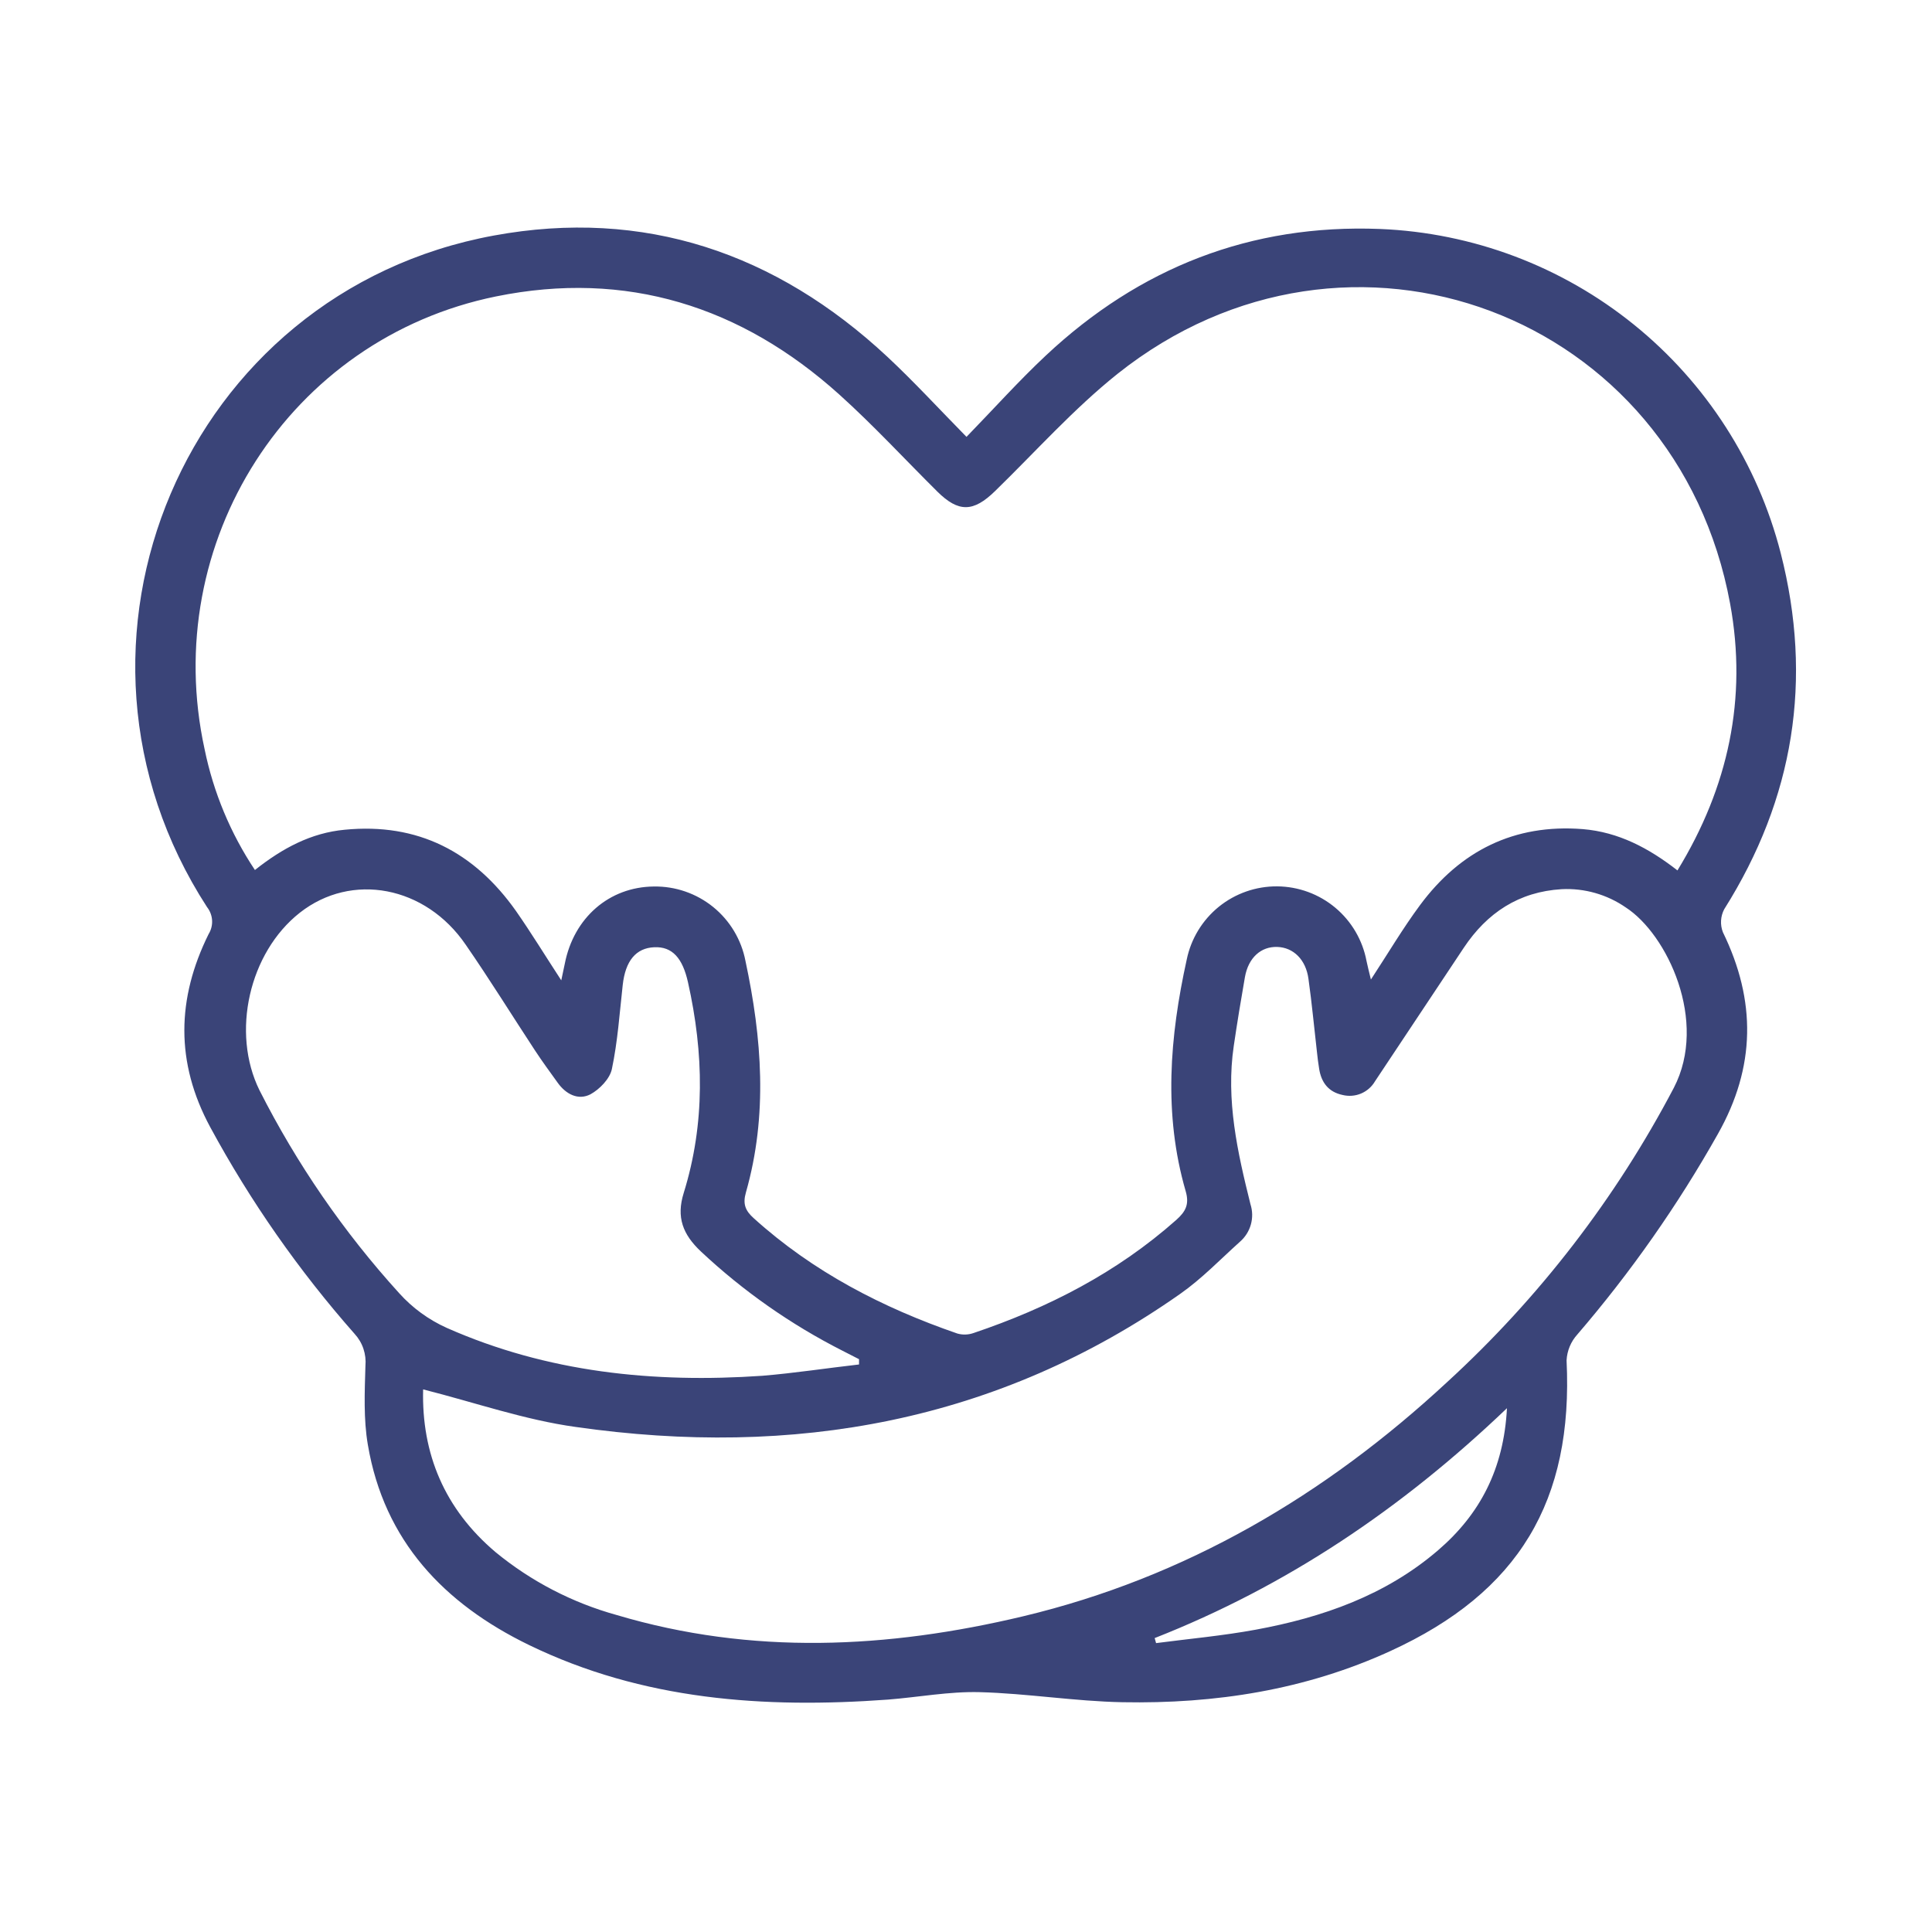 <?xml version="1.0" encoding="UTF-8"?> <svg xmlns="http://www.w3.org/2000/svg" width="76" height="76" viewBox="0 0 76 76" fill="none"> <path d="M38.02 17.185C39.102 16.071 40.076 14.984 41.135 13.991C44.826 10.527 49.206 8.809 54.285 9.007C57.934 9.155 61.438 10.475 64.278 12.773C67.118 15.069 69.141 18.221 70.049 21.759C71.323 26.739 70.571 31.411 67.826 35.767C67.753 35.906 67.711 36.057 67.702 36.213C67.693 36.369 67.718 36.525 67.774 36.67C69.087 39.36 69.069 41.97 67.576 44.61C65.998 47.413 64.147 50.053 62.051 52.492C61.795 52.773 61.645 53.133 61.625 53.513C61.894 59.041 59.747 62.635 54.698 64.946C51.353 66.48 47.799 67.03 44.153 66.961C42.279 66.925 40.41 66.615 38.536 66.565C37.337 66.534 36.133 66.763 34.928 66.858C30.058 67.213 25.28 66.882 20.803 64.707C17.47 63.086 15.109 60.614 14.47 56.832C14.297 55.822 14.345 54.766 14.375 53.732C14.396 53.504 14.369 53.273 14.296 53.056C14.223 52.838 14.104 52.639 13.949 52.47C11.755 49.983 9.85 47.257 8.271 44.341C6.895 41.794 6.951 39.279 8.206 36.745C8.306 36.583 8.354 36.394 8.343 36.204C8.332 36.014 8.262 35.832 8.144 35.682C1.431 25.32 7.281 11.497 19.425 9.266C25.331 8.18 30.526 9.947 34.91 14.038C35.957 15.016 36.925 16.071 38.02 17.185ZM65.987 34.24C67.99 30.966 68.742 27.473 68.059 23.75C65.96 12.33 53.047 7.475 43.959 14.707C42.225 16.093 40.735 17.769 39.14 19.321C38.289 20.15 37.707 20.164 36.872 19.337C35.589 18.064 34.362 16.732 33.022 15.525C29.159 12.043 24.627 10.618 19.511 11.661C11.37 13.32 6.268 21.337 8.049 29.474C8.396 31.17 9.068 32.783 10.028 34.224C11.111 33.365 12.237 32.763 13.557 32.64C16.437 32.357 18.655 33.511 20.298 35.837C20.892 36.688 21.438 37.582 22.079 38.564C22.147 38.242 22.184 38.075 22.218 37.907C22.572 36.098 23.966 34.889 25.719 34.873C26.569 34.859 27.396 35.145 28.056 35.68C28.716 36.216 29.165 36.968 29.325 37.802C29.972 40.832 30.208 43.87 29.343 46.906C29.212 47.359 29.317 47.625 29.654 47.925C31.987 50.033 34.714 51.441 37.661 52.458C37.87 52.517 38.092 52.51 38.297 52.438C41.226 51.449 43.933 50.063 46.269 47.991C46.641 47.66 46.793 47.377 46.641 46.855C45.762 43.825 46.014 40.785 46.682 37.751C46.849 36.932 47.296 36.197 47.945 35.67C48.594 35.145 49.406 34.861 50.242 34.867C51.078 34.874 51.885 35.17 52.526 35.706C53.167 36.242 53.602 36.985 53.756 37.806C53.798 38.014 53.853 38.218 53.928 38.532C54.607 37.497 55.183 36.52 55.856 35.611C57.439 33.472 59.561 32.403 62.261 32.615C63.666 32.731 64.855 33.359 65.987 34.24ZM16.645 54.655C16.579 57.188 17.49 59.361 19.491 61.055C20.889 62.205 22.514 63.048 24.259 63.531C29.578 65.115 34.918 64.851 40.238 63.583C46.641 62.055 52.129 58.819 56.925 54.37C60.544 51.056 63.562 47.139 65.843 42.794C67.204 40.175 65.582 36.749 63.953 35.696C63.215 35.186 62.329 34.933 61.433 34.978C59.749 35.079 58.498 35.906 57.58 37.285C56.416 39.034 55.253 40.783 54.09 42.534C53.964 42.75 53.772 42.919 53.541 43.017C53.31 43.114 53.055 43.133 52.812 43.073C52.258 42.956 51.977 42.582 51.892 42.044C51.856 41.824 51.828 41.602 51.805 41.38C51.694 40.422 51.607 39.465 51.472 38.509C51.371 37.747 50.878 37.27 50.243 37.25C49.608 37.23 49.109 37.667 48.972 38.437C48.814 39.338 48.666 40.24 48.533 41.145C48.218 43.275 48.681 45.329 49.19 47.371C49.274 47.631 49.279 47.91 49.205 48.172C49.131 48.435 48.981 48.67 48.775 48.848C48.003 49.542 47.274 50.303 46.431 50.894C39.239 55.949 31.211 57.358 22.648 56.133C20.639 55.856 18.685 55.171 16.645 54.655ZM33.792 53.675V53.467L33.139 53.133C31.108 52.102 29.233 50.788 27.572 49.23C26.859 48.559 26.598 47.882 26.895 46.93C27.746 44.191 27.686 41.424 27.065 38.647C26.853 37.691 26.448 37.228 25.733 37.262C25.018 37.295 24.601 37.794 24.496 38.75C24.373 39.856 24.298 40.973 24.069 42.057C23.989 42.435 23.59 42.849 23.227 43.047C22.748 43.294 22.265 43.047 21.941 42.596C21.616 42.144 21.331 41.757 21.046 41.323C20.136 39.938 19.265 38.53 18.323 37.167C16.74 34.845 13.83 34.301 11.792 35.906C9.799 37.475 9.086 40.617 10.208 42.889C11.673 45.783 13.52 48.467 15.701 50.869C16.223 51.45 16.862 51.916 17.575 52.236C21.533 53.988 25.713 54.413 29.984 54.12C31.257 54.015 32.523 53.819 33.792 53.675V53.675ZM45.422 64.438L45.477 64.636C46.781 64.465 48.098 64.347 49.39 64.109C52.018 63.626 54.506 62.759 56.572 60.982C58.213 59.571 59.155 57.794 59.28 55.395C55.138 59.355 50.605 62.399 45.422 64.438V64.438Z" fill="#3A4478"></path> </svg> 